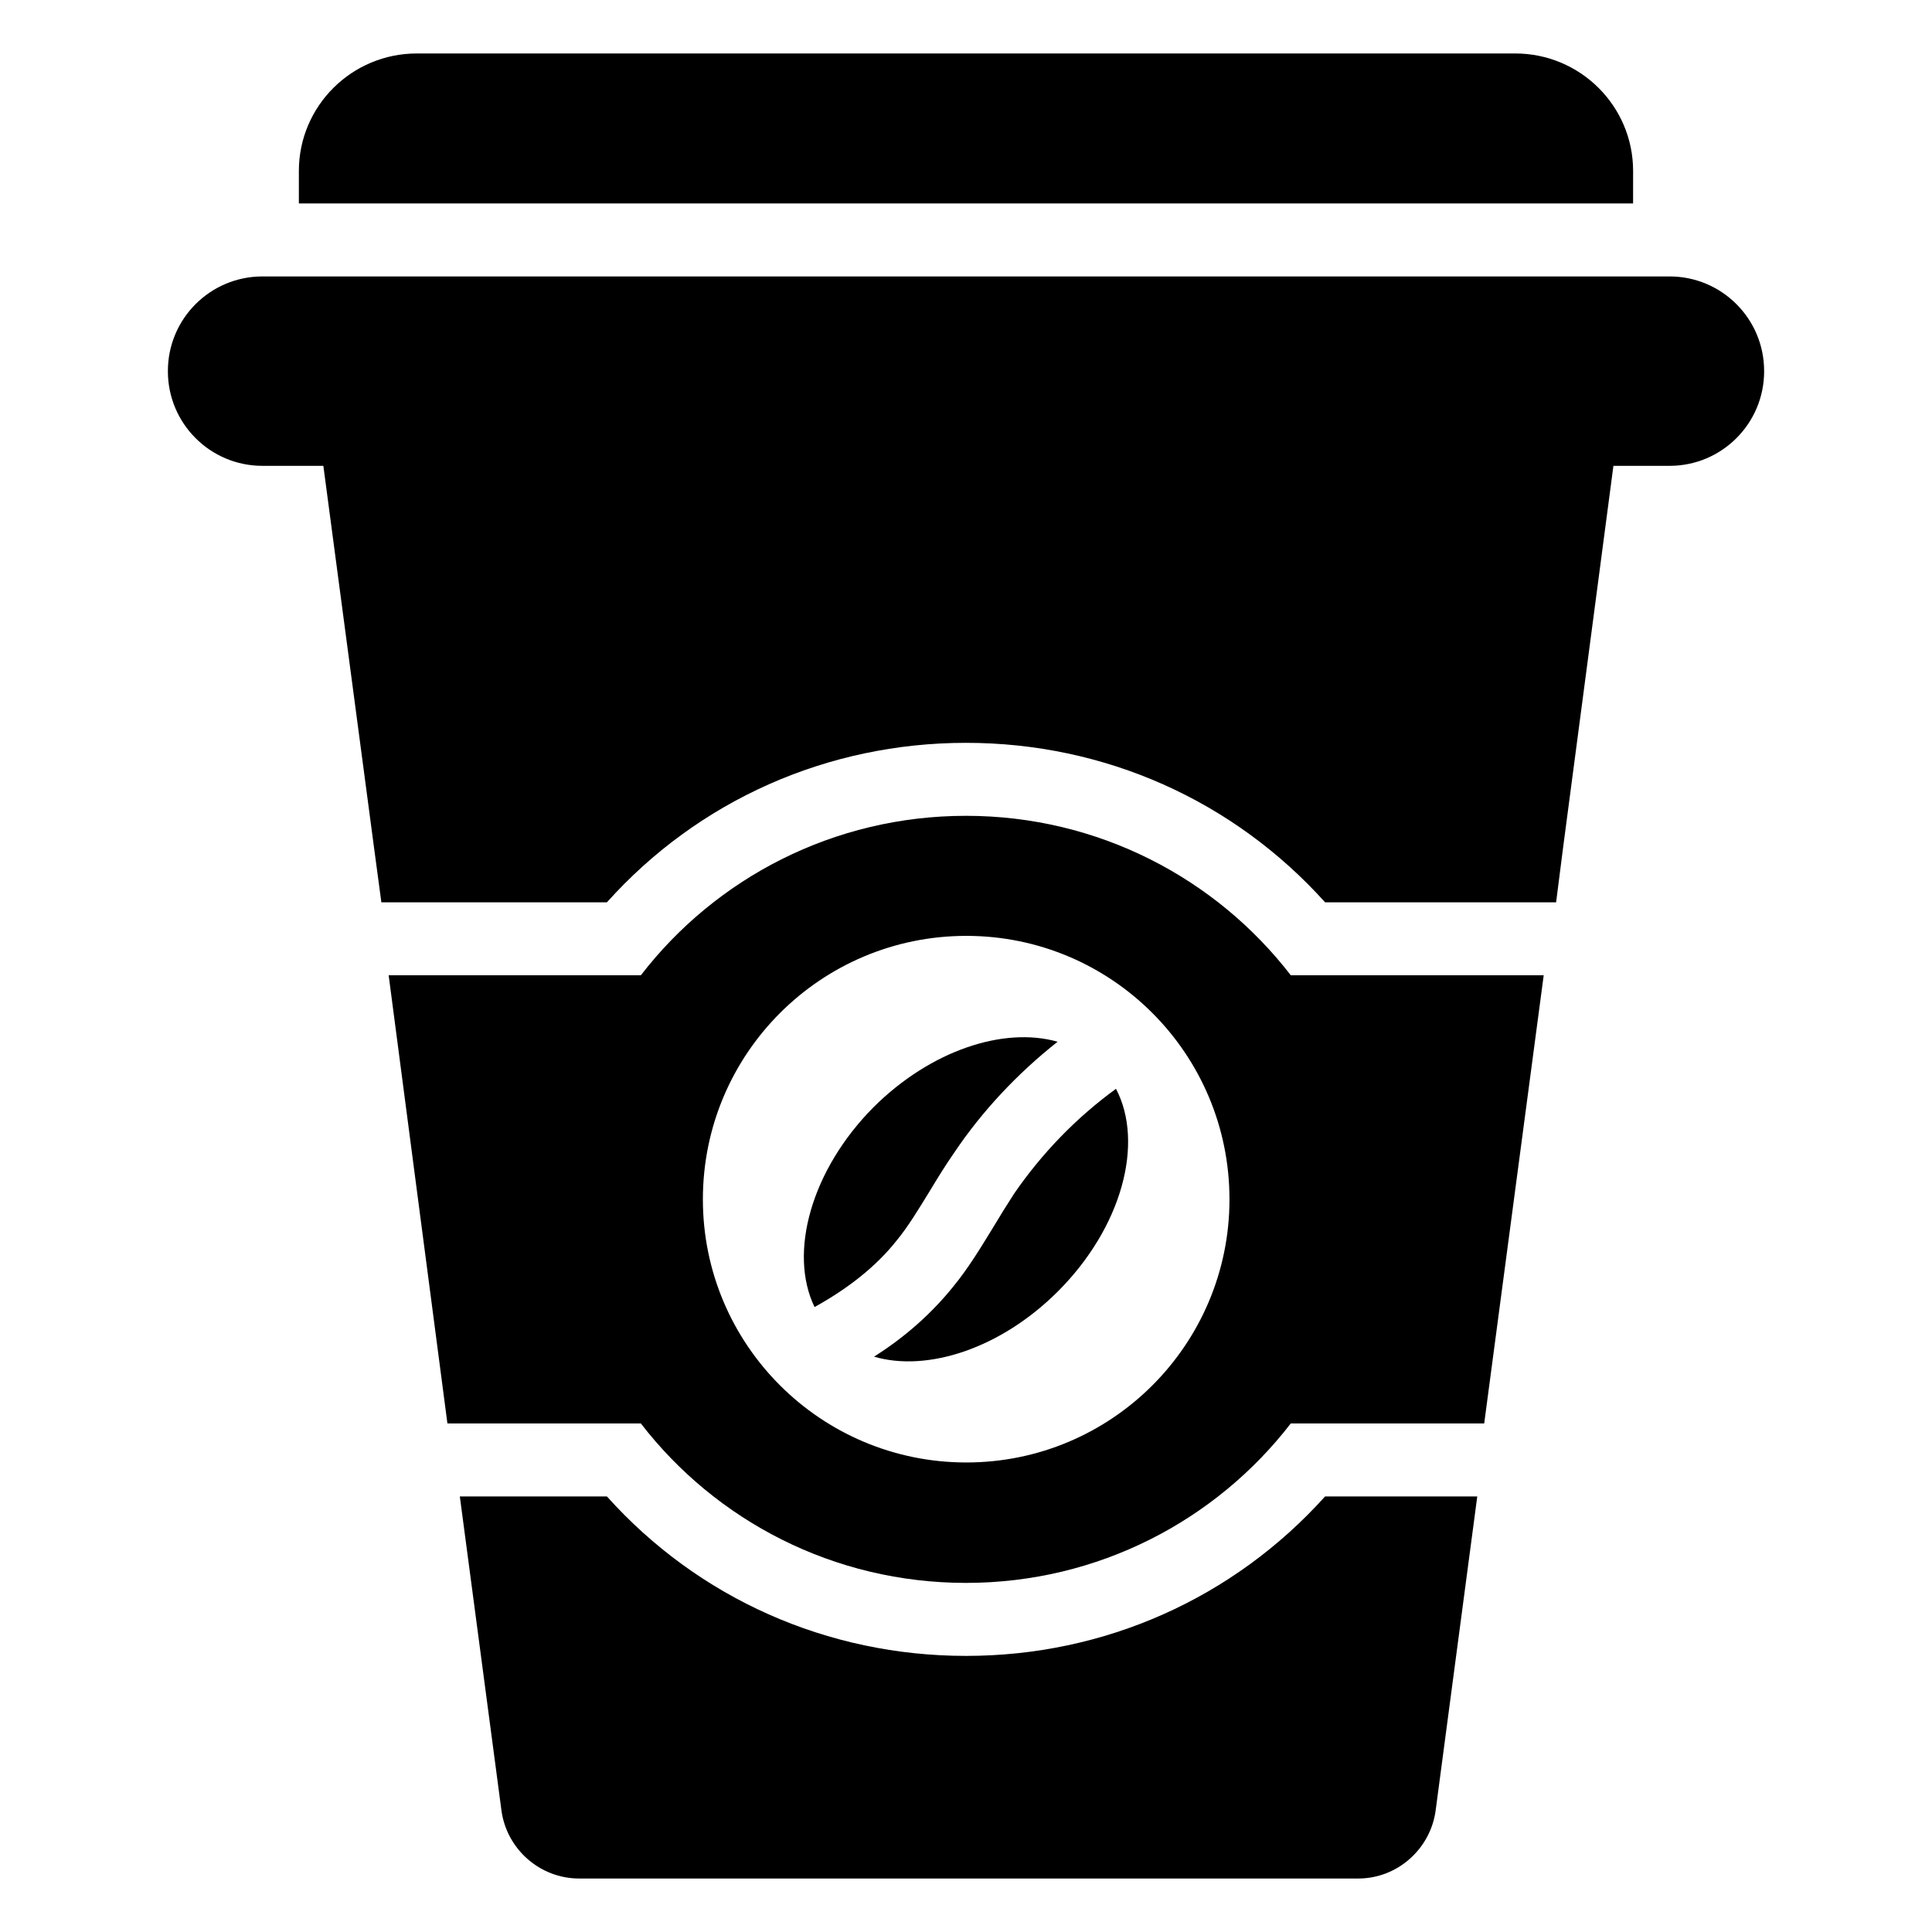 <?xml version="1.0" encoding="UTF-8"?>
<!-- Uploaded to: ICON Repo, www.svgrepo.com, Generator: ICON Repo Mixer Tools -->
<svg fill="#000000" width="800px" height="800px" version="1.1" viewBox="144 144 512 512" xmlns="http://www.w3.org/2000/svg">
 <g>
  <path d="m400 582.83c-36.75 0-70.988-15.281-95.164-42.262h-38.977l11.023 83.172c1.355 10.25 10.156 18.086 20.602 18.086h206.48c10.348 0 19.148-7.832 20.504-18.086l11.023-83.172h-40.328c-24.277 26.98-58.414 42.262-95.164 42.262z"/>
  <path d="m586.46 217.26h-372.92c-13.828 0-25.047 11.219-25.047 25.047v0.098c0 13.828 11.219 25.047 25.047 25.047h16.152l13.441 101.26 1.934 14.41h59.77c24.18-26.98 58.414-42.262 95.164-42.262s70.891 15.281 95.164 42.262h61.219l1.84-14.41 13.348-101.26h14.895c13.828 0 25.047-11.219 25.047-25.047l-0.004-0.098c0-13.828-11.219-25.047-25.047-25.047z"/>
  <path d="m576.79 189.31c0-17.215-14.023-31.141-31.238-31.141h-291.11c-17.215 0-31.238 13.926-31.238 31.141v8.605h353.58z"/>
  <path d="m400 360.2c-35.105 0-66.344 16.539-86.172 42.262h-66.828l15.57 118.76h51.258c19.828 25.727 51.062 42.262 86.172 42.262 35.008 0 66.246-16.539 86.074-42.262h51.258l15.766-118.76h-67.023c-19.828-25.727-51.066-42.262-86.074-42.262zm0.094 171.37c-38.586 0-69.824-31.238-69.824-69.73 0-38.586 31.238-69.824 69.824-69.824 38.492 0 69.73 31.238 69.73 69.824 0 38.492-31.238 69.73-69.73 69.73z"/>
  <path d="m381.53 472.87c3.191-3.867 5.898-8.414 8.996-13.441 2.031-3.383 4.062-6.672 6.285-9.863 7.449-11.121 16.828-21.082 27.465-29.496-14.312-4.062-33.656 2.32-48.742 17.312-16.535 16.637-22.629 38.59-15.668 53 9.09-5.035 16.344-10.836 21.664-17.512z"/>
  <path d="m412.77 460.3c-1.934 3-3.867 6.094-5.707 9.188-3.383 5.512-6.481 10.637-10.445 15.473-5.609 6.961-12.57 13.25-20.988 18.57 14.215 4.16 33.656-2.223 48.742-17.312 16.926-16.926 22.922-39.266 15.379-53.676-10.637 7.738-19.727 17.219-26.98 27.758z"/>
 </g>
</svg>